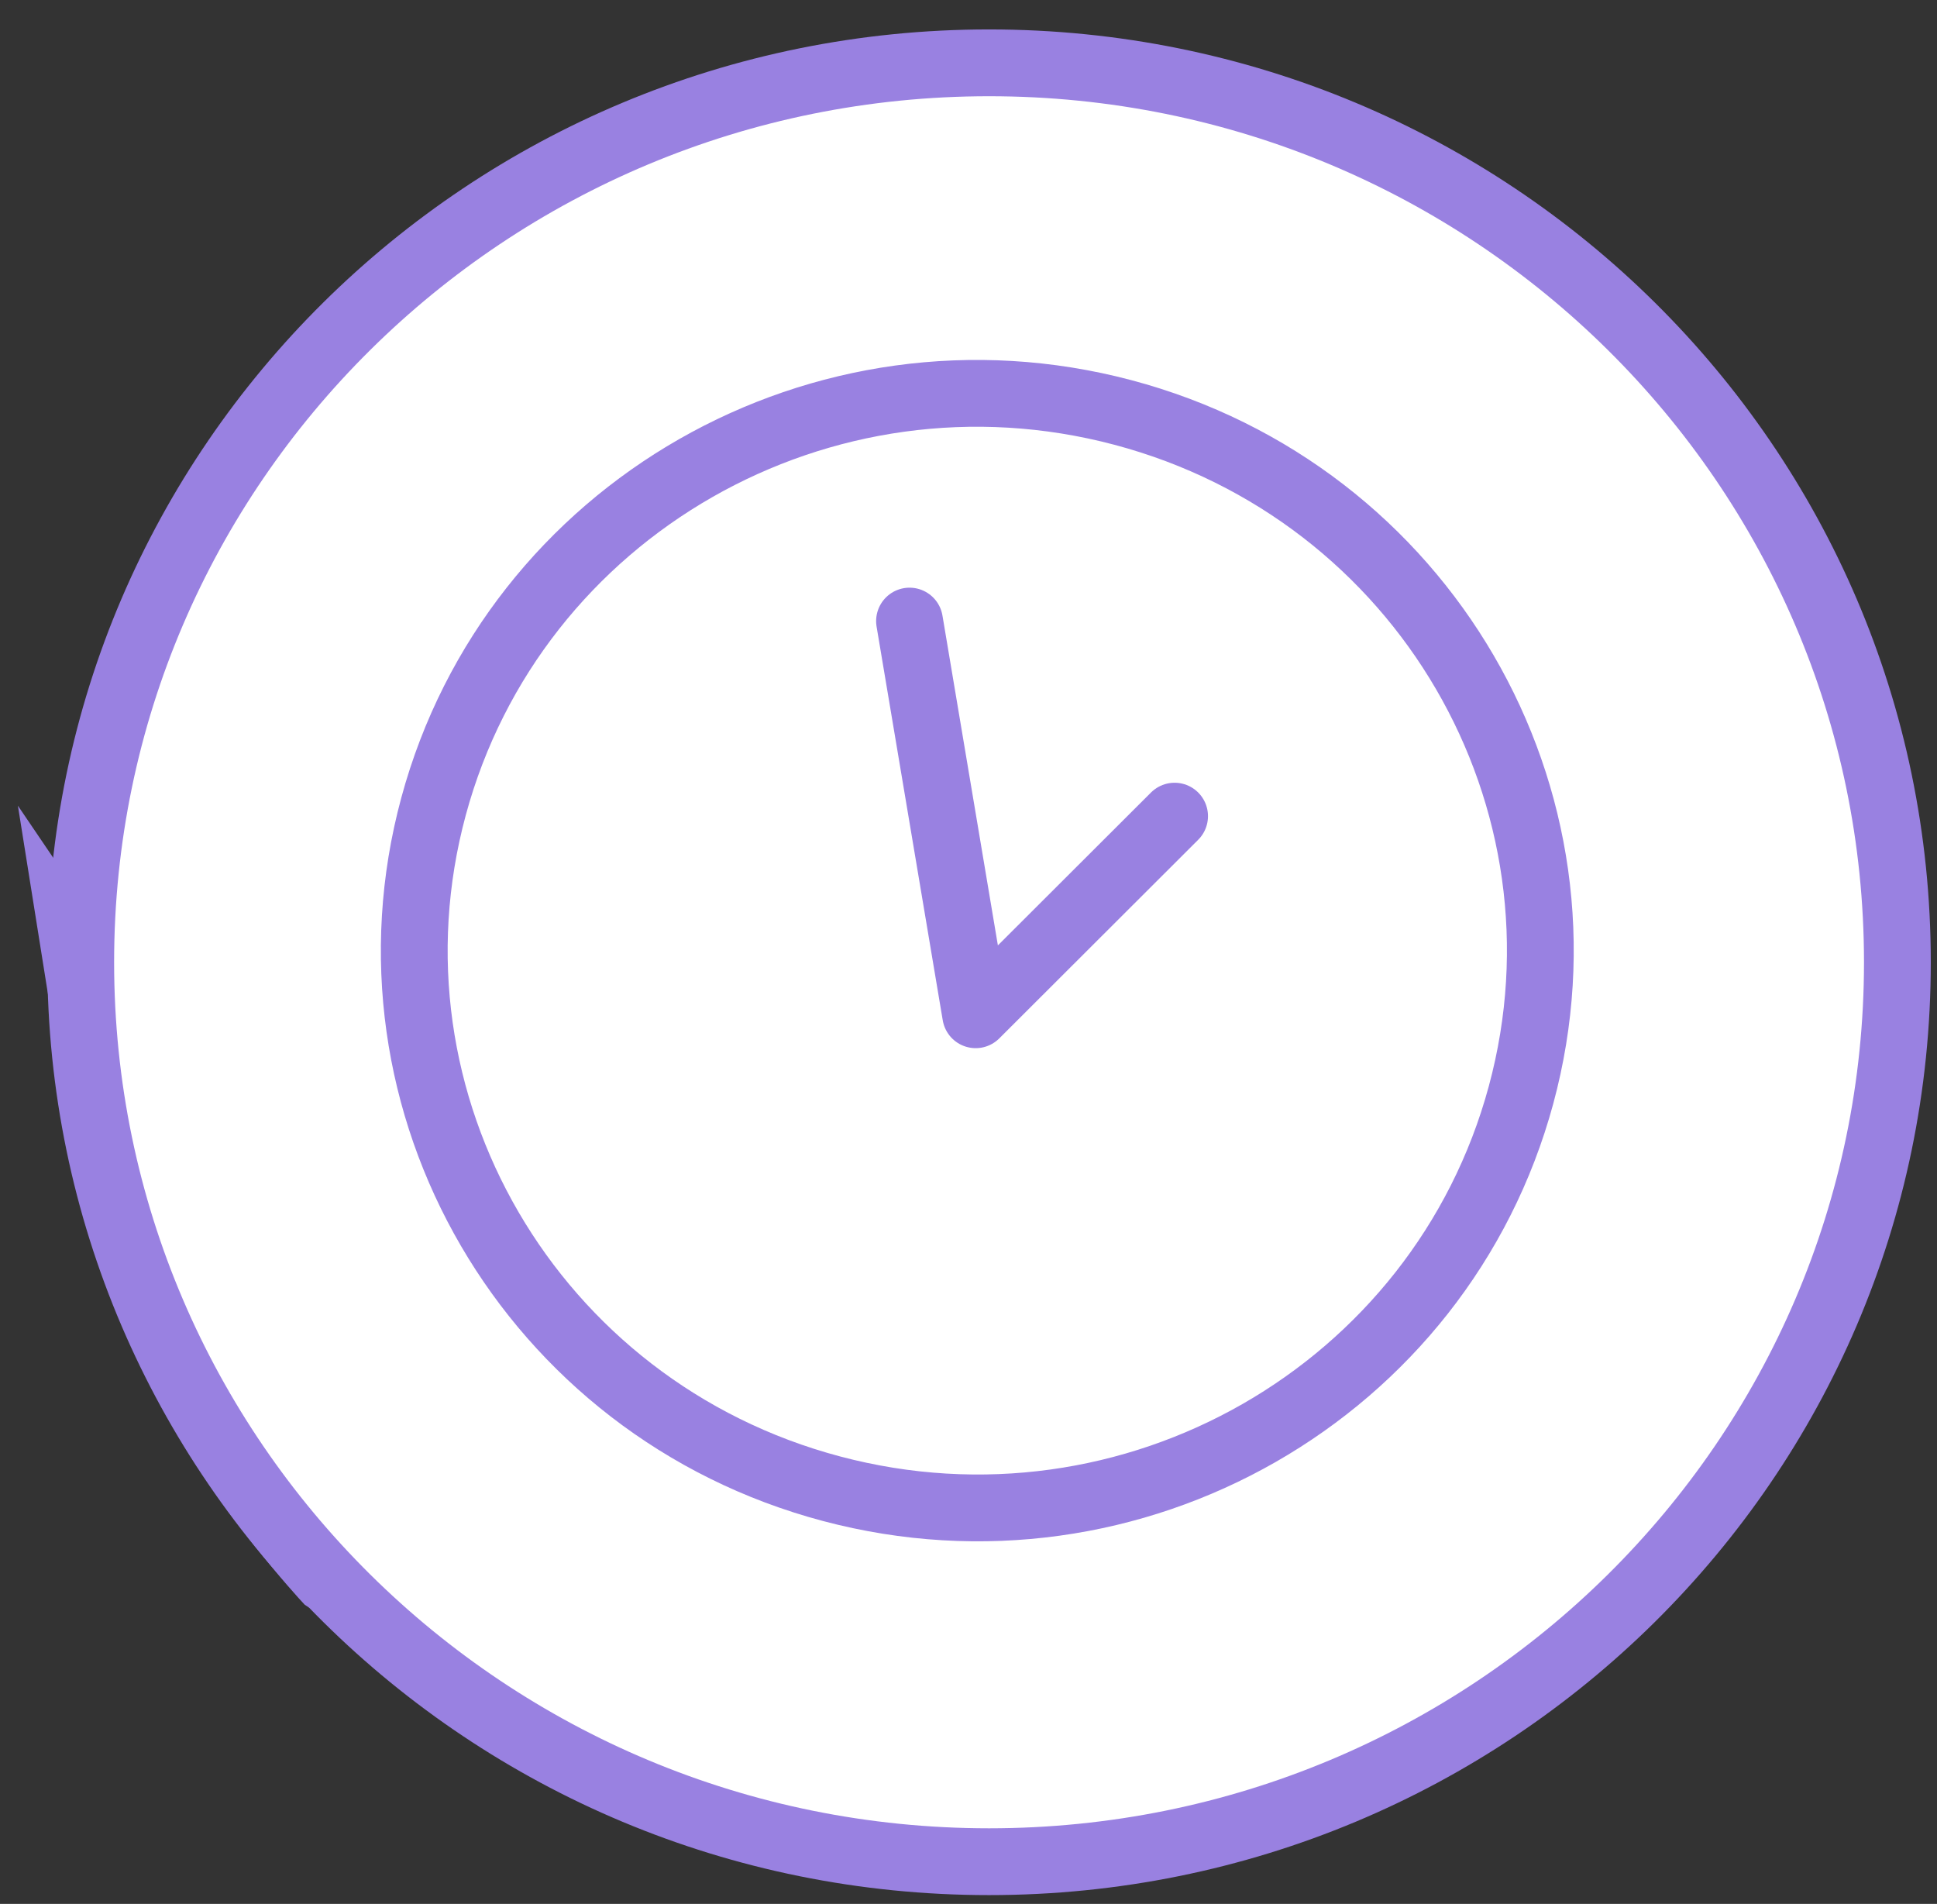 <svg width="58" height="57" viewBox="0 0 58 57" fill="none" xmlns="http://www.w3.org/2000/svg">
<rect x="0" y="0" width="58" height="57" fill="#333333" stroke="none"/>
<line y1="-1" x2="5.993" y2="-1" transform="matrix(0.397 -0.918 0.921 0.391 33.583 16.237)" stroke="#9981E1" stroke-width="2"/>
<line y1="-1" x2="7.042" y2="-1" transform="matrix(0.451 -0.893 0.896 0.444 39.139 19.38)" stroke="#9981E1" stroke-width="2"/>
<path d="M33.795 8.914L44.689 13.839L43.426 16.577L32.532 11.652L33.795 8.914Z" fill="white" stroke="#9981E1" stroke-width="2"/>
<path d="M2.234 28.416C2.234 28.416 8.663 37.921 14.76 40.96C17.974 42.562 22.973 44.637 29.881 39.455L26.526 37.426C26.526 37.426 29.284 35.201 34.311 32.805C34.311 32.805 37.336 40.2 36.378 42.562L32.943 40.96C32.943 40.96 29.423 46.292 26.371 48.235C23.538 50.04 15.844 51.161 9.774 47.273C9.774 47.273 7.345 44.654 5.806 41.773C4.548 39.419 3.425 35.88 3.425 35.88L2.234 28.416Z" fill="white" stroke="#9981E1" stroke-width="2" stroke-miterlimit="10"/>
<path d="M29.616 55.736C44.637 55.736 56.814 43.68 56.814 28.808C56.814 13.937 44.637 1.881 29.616 1.881C14.594 1.881 2.417 13.937 2.417 28.808C2.417 43.68 14.594 55.736 29.616 55.736Z" fill="white" stroke="#9981E1" stroke-width="2" stroke-miterlimit="10"/>
<path d="M19.578 27.869L22.645 28.683" stroke="#9981E1" stroke-width="2" stroke-linecap="round"/>
<path d="M36.443 32.343L39.51 33.156" stroke="#9981E1" stroke-width="2" stroke-linecap="round"/>
<path d="M31.653 19.684L31.203 21.737" stroke="#9981E1" stroke-width="2" stroke-linecap="round"/>
<path d="M45.545 32.779C43.139 41.669 33.903 46.959 24.903 44.571C15.903 42.184 10.575 33.031 12.982 24.141C15.388 15.251 24.624 9.962 33.624 12.349C42.624 14.737 47.951 23.889 45.545 32.779Z" fill="white" stroke="#9981E1" stroke-width="2"/>
<path d="M27.234 18.594L29.215 30.38L35.171 24.434" stroke="#9981E1" stroke-width="2" stroke-linecap="round" stroke-linejoin="round"/>
</svg>

